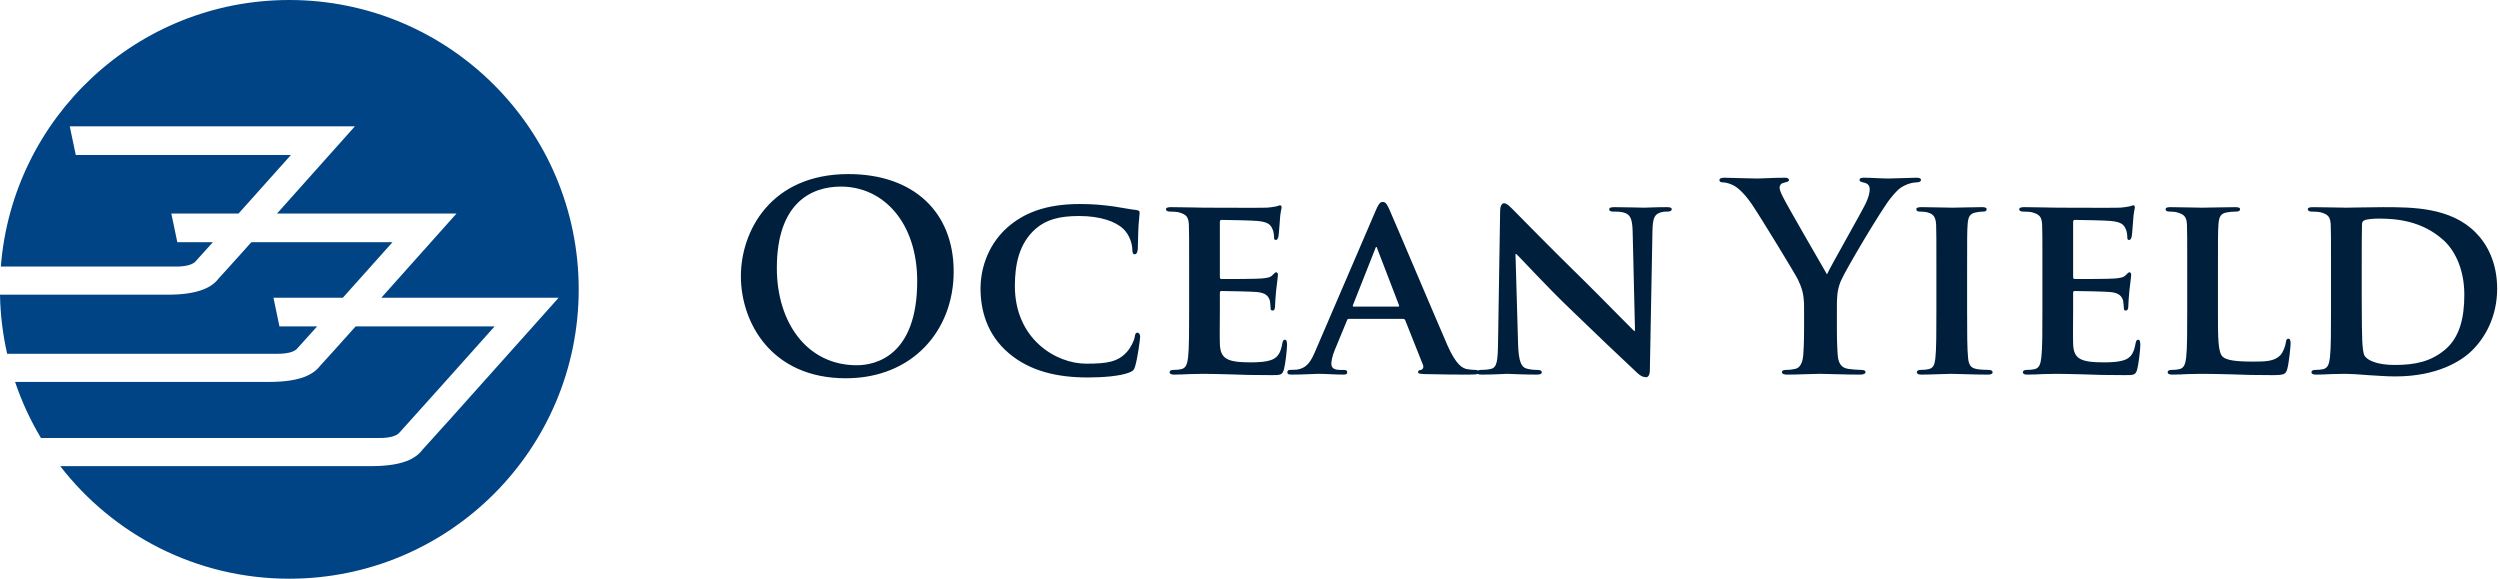<?xml version="1.0" encoding="UTF-8"?>
<svg xmlns="http://www.w3.org/2000/svg" xmlns:xlink="http://www.w3.org/1999/xlink" width="216px" height="50px" viewBox="0 0 216 50" version="1.1">
  <g id="Symbols" stroke="none" stroke-width="1" fill="none" fill-rule="evenodd">
    <g id="D---Header" transform="translate(-315, -60)">
      <g id="header">
        <g id="logo" transform="translate(315, 60)">
          <path d="M79.246,24.289 C79.246,19.248 76.343,16.121 72.653,16.121 C70.065,16.121 67.119,17.561 67.119,23.164 C67.119,27.844 69.705,31.557 74.025,31.557 C75.601,31.557 79.246,30.791 79.246,24.289 M127.702,32.017 C127.758,31.982 127.835,31.961 127.923,31.961 C128.191,31.961 128.554,31.939 128.822,31.872 C129.341,31.736 129.407,31.219 129.432,29.554 L129.611,18.214 C129.611,17.83 129.745,17.561 129.948,17.561 C130.195,17.561 130.465,17.854 130.804,18.19 C131.051,18.439 134.02,21.476 136.901,24.289 C138.251,25.616 140.884,28.316 141.176,28.586 L141.265,28.586 L141.063,20.082 C141.041,18.911 140.861,18.573 140.388,18.393 C140.097,18.28 139.623,18.28 139.352,18.28 C139.107,18.28 139.038,18.19 139.038,18.079 C139.038,17.921 139.24,17.898 139.533,17.898 C140.568,17.898 141.626,17.943 142.054,17.943 C142.279,17.943 143.022,17.898 143.987,17.898 C144.259,17.898 144.438,17.921 144.438,18.079 C144.438,18.19 144.326,18.28 144.1,18.28 C143.9,18.28 143.741,18.28 143.494,18.348 C142.954,18.505 142.797,18.843 142.773,19.923 L142.548,31.984 C142.548,32.411 142.391,32.591 142.234,32.591 C141.897,32.591 141.626,32.389 141.425,32.187 C140.187,31.039 137.711,28.676 135.641,26.673 C133.482,24.604 131.388,22.286 131.005,21.948 L130.938,21.948 L131.163,29.757 C131.208,31.241 131.457,31.691 131.837,31.826 C132.176,31.939 132.558,31.961 132.872,31.961 C133.098,31.961 133.211,32.051 133.211,32.164 C133.211,32.322 133.03,32.366 132.759,32.366 C131.479,32.366 130.555,32.3 130.195,32.3 C130.016,32.3 129.07,32.366 128.058,32.366 C127.885,32.366 127.749,32.357 127.673,32.304 C127.569,32.35 127.351,32.366 126.908,32.366 C126.211,32.366 124.771,32.366 123.107,32.321 C122.746,32.299 122.521,32.299 122.521,32.164 C122.521,32.05 122.567,31.984 122.768,31.961 C122.904,31.938 123.039,31.759 122.948,31.534 L121.418,27.686 C121.373,27.574 121.305,27.55 121.217,27.55 L116.558,27.55 C116.446,27.55 116.423,27.574 116.379,27.686 L115.319,30.252 C115.118,30.724 115.028,31.196 115.028,31.421 C115.028,31.759 115.208,31.961 115.815,31.961 L116.108,31.961 C116.355,31.961 116.4,32.05 116.4,32.164 C116.4,32.321 116.289,32.366 116.086,32.366 C115.433,32.366 114.51,32.299 113.88,32.299 C113.678,32.299 112.621,32.366 111.586,32.366 C111.337,32.366 111.225,32.321 111.225,32.164 C111.225,32.05 111.293,31.961 111.45,31.961 C111.63,31.961 111.855,31.938 112.036,31.938 C112.936,31.803 113.273,31.218 113.678,30.252 L118.854,18.213 C119.078,17.672 119.236,17.448 119.439,17.448 C119.73,17.448 119.821,17.628 120.023,18.056 C120.496,19.113 123.804,26.943 125.064,29.846 C125.829,31.578 126.392,31.825 126.751,31.893 C127.044,31.938 127.269,31.961 127.494,31.961 C127.588,31.961 127.658,31.98 127.702,32.017 Z M64.012,23.861 C64.012,20.014 66.555,15.04 73.305,15.04 C78.908,15.04 82.397,18.302 82.397,23.457 C82.397,28.609 78.796,32.682 73.082,32.682 C66.622,32.682 64.012,27.844 64.012,23.861 Z M87.191,30.544 C85.233,28.901 84.716,26.741 84.716,24.895 C84.716,23.591 85.144,21.341 87.033,19.654 C88.473,18.393 90.363,17.627 93.312,17.627 C94.549,17.627 95.291,17.718 96.19,17.83 C96.934,17.943 97.587,18.079 98.172,18.145 C98.397,18.168 98.465,18.258 98.465,18.37 C98.465,18.529 98.419,18.754 98.374,19.429 C98.328,20.058 98.328,21.116 98.306,21.498 C98.284,21.768 98.217,21.97 98.037,21.97 C97.878,21.97 97.834,21.813 97.834,21.566 C97.812,20.958 97.565,20.283 97.069,19.788 C96.394,19.136 95.066,18.663 93.244,18.663 C91.512,18.663 90.409,18.979 89.509,19.743 C88.047,21.004 87.685,22.848 87.685,24.716 C87.685,29.261 91.197,31.422 93.851,31.422 C95.606,31.422 96.574,31.286 97.362,30.409 C97.699,30.026 97.969,29.487 98.037,29.126 C98.081,28.834 98.127,28.744 98.284,28.744 C98.419,28.744 98.509,28.923 98.509,29.082 C98.509,29.307 98.284,30.972 98.081,31.625 C97.992,31.961 97.902,32.051 97.565,32.187 C96.777,32.501 95.269,32.613 93.987,32.613 C91.285,32.613 88.991,32.051 87.191,30.544 Z M102.741,23.433 C102.741,20.531 102.741,19.99 102.718,19.383 C102.673,18.731 102.494,18.528 101.864,18.349 C101.707,18.303 101.369,18.281 101.076,18.281 C100.873,18.281 100.739,18.212 100.739,18.078 C100.739,17.943 100.897,17.897 101.189,17.897 C102.223,17.897 103.483,17.943 104.046,17.943 C104.676,17.943 109.064,17.965 109.447,17.943 C109.807,17.921 110.121,17.853 110.279,17.831 C110.391,17.808 110.504,17.74 110.594,17.74 C110.705,17.74 110.729,17.831 110.729,17.921 C110.729,18.056 110.616,18.281 110.572,19.158 C110.55,19.36 110.504,20.193 110.459,20.418 C110.437,20.508 110.391,20.733 110.234,20.733 C110.1,20.733 110.076,20.643 110.076,20.486 C110.076,20.351 110.054,20.012 109.941,19.788 C109.783,19.45 109.626,19.181 108.637,19.09 C108.3,19.046 105.937,19 105.532,19 C105.44,19 105.396,19.068 105.396,19.181 L105.396,23.906 C105.396,24.018 105.419,24.108 105.532,24.108 C105.982,24.108 108.547,24.108 108.997,24.062 C109.469,24.018 109.762,23.974 109.941,23.771 C110.1,23.636 110.166,23.524 110.257,23.524 C110.347,23.524 110.414,23.614 110.414,23.726 C110.414,23.839 110.369,24.153 110.257,25.121 C110.212,25.503 110.166,26.268 110.166,26.404 C110.166,26.561 110.144,26.831 109.964,26.831 C109.829,26.831 109.783,26.764 109.783,26.674 C109.762,26.471 109.762,26.224 109.715,25.976 C109.603,25.593 109.357,25.301 108.615,25.233 C108.254,25.189 106.004,25.143 105.509,25.143 C105.419,25.143 105.396,25.233 105.396,25.346 L105.396,26.876 C105.396,27.528 105.373,29.149 105.396,29.711 C105.44,31.017 106.048,31.308 108.073,31.308 C108.591,31.308 109.423,31.286 109.941,31.061 C110.437,30.836 110.662,30.432 110.797,29.643 C110.841,29.442 110.887,29.351 111.022,29.351 C111.18,29.351 111.201,29.599 111.201,29.801 C111.201,30.228 111.044,31.533 110.93,31.917 C110.797,32.411 110.616,32.411 109.875,32.411 C108.389,32.411 107.197,32.389 106.229,32.343 C105.259,32.321 104.519,32.299 103.933,32.299 C103.709,32.299 103.282,32.321 102.809,32.321 C102.336,32.343 101.841,32.367 101.436,32.367 C101.189,32.367 101.054,32.299 101.054,32.164 C101.054,32.074 101.122,31.961 101.369,31.961 C101.661,31.961 101.886,31.939 102.066,31.894 C102.471,31.804 102.583,31.443 102.651,30.881 C102.741,30.071 102.741,28.564 102.741,26.808 L102.741,23.433 Z M120.789,26.493 C120.878,26.493 120.901,26.448 120.878,26.381 L119.011,21.521 C118.989,21.453 118.967,21.341 118.921,21.341 C118.854,21.341 118.83,21.453 118.808,21.521 L116.896,26.359 C116.851,26.448 116.896,26.493 116.964,26.493 L120.789,26.493 Z M155.872,26.539 C155.872,25.323 155.647,24.829 155.354,24.176 C155.197,23.817 152.182,18.865 151.393,17.696 C150.832,16.862 150.269,16.3 149.84,16.053 C149.548,15.896 149.166,15.761 148.897,15.761 C148.716,15.761 148.558,15.715 148.558,15.558 C148.558,15.423 148.716,15.355 148.987,15.355 C149.391,15.355 151.079,15.423 151.822,15.423 C152.294,15.423 153.216,15.355 154.227,15.355 C154.454,15.355 154.566,15.423 154.566,15.558 C154.566,15.693 154.408,15.715 154.072,15.805 C153.869,15.851 153.757,16.03 153.757,16.211 C153.757,16.39 153.869,16.661 154.026,16.975 C154.34,17.65 157.491,23.073 157.852,23.703 C158.077,23.164 160.912,18.212 161.226,17.515 C161.452,17.021 161.543,16.639 161.543,16.346 C161.543,16.121 161.452,15.873 161.068,15.783 C160.868,15.737 160.665,15.693 160.665,15.558 C160.665,15.4 160.776,15.355 161.047,15.355 C161.79,15.355 162.508,15.423 163.162,15.423 C163.657,15.423 165.143,15.355 165.569,15.355 C165.818,15.355 165.973,15.4 165.973,15.536 C165.973,15.693 165.795,15.761 165.547,15.761 C165.322,15.761 164.895,15.851 164.558,16.03 C164.084,16.255 163.836,16.526 163.341,17.133 C162.6,18.033 159.45,23.321 159.043,24.289 C158.707,25.098 158.707,25.796 158.707,26.539 L158.707,28.383 C158.707,28.744 158.707,29.689 158.775,30.635 C158.819,31.286 159.022,31.782 159.697,31.872 C160.011,31.917 160.507,31.961 160.82,31.961 C161.068,31.961 161.18,32.029 161.18,32.142 C161.18,32.298 161.001,32.367 160.708,32.367 C159.291,32.367 157.873,32.298 157.266,32.298 C156.704,32.298 155.287,32.367 154.454,32.367 C154.14,32.367 153.959,32.322 153.959,32.142 C153.959,32.029 154.072,31.961 154.319,31.961 C154.633,31.961 154.904,31.917 155.105,31.872 C155.555,31.782 155.759,31.286 155.804,30.635 C155.872,29.689 155.872,28.744 155.872,28.383 L155.872,26.539 Z M167.304,23.433 C167.304,20.531 167.304,19.99 167.281,19.383 C167.235,18.731 167.033,18.506 166.606,18.371 C166.382,18.303 166.133,18.281 165.886,18.281 C165.685,18.281 165.572,18.236 165.572,18.056 C165.572,17.943 165.728,17.897 166.045,17.897 C166.786,17.897 168.136,17.943 168.699,17.943 C169.193,17.943 170.475,17.897 171.242,17.897 C171.489,17.897 171.647,17.943 171.647,18.056 C171.647,18.236 171.535,18.281 171.331,18.281 C171.129,18.281 170.972,18.303 170.747,18.349 C170.207,18.438 170.049,18.708 170.003,19.383 C169.958,19.99 169.958,20.531 169.958,23.433 L169.958,26.808 C169.958,28.654 169.958,30.183 170.049,30.993 C170.115,31.511 170.252,31.804 170.838,31.894 C171.106,31.939 171.557,31.961 171.847,31.961 C172.074,31.961 172.164,32.074 172.164,32.164 C172.164,32.299 172.007,32.367 171.782,32.367 C170.475,32.367 169.127,32.299 168.586,32.299 C168.136,32.299 166.786,32.367 165.999,32.367 C165.752,32.367 165.615,32.299 165.615,32.164 C165.615,32.074 165.685,31.961 165.932,31.961 C166.224,31.961 166.449,31.939 166.629,31.894 C167.033,31.804 167.146,31.533 167.214,30.971 C167.304,30.183 167.304,28.654 167.304,26.808 L167.304,23.433 Z M176.464,23.433 C176.464,20.531 176.464,19.99 176.44,19.383 C176.396,18.731 176.215,18.528 175.586,18.349 C175.429,18.303 175.092,18.281 174.798,18.281 C174.594,18.281 174.461,18.212 174.461,18.078 C174.461,17.943 174.618,17.897 174.911,17.897 C175.946,17.897 177.205,17.943 177.768,17.943 C178.398,17.943 182.786,17.965 183.169,17.943 C183.529,17.921 183.843,17.853 184.001,17.831 C184.114,17.808 184.226,17.74 184.315,17.74 C184.428,17.74 184.451,17.831 184.451,17.921 C184.451,18.056 184.339,18.281 184.294,19.158 C184.272,19.36 184.226,20.193 184.182,20.418 C184.16,20.508 184.114,20.733 183.957,20.733 C183.822,20.733 183.797,20.643 183.797,20.486 C183.797,20.351 183.776,20.012 183.664,19.788 C183.505,19.45 183.348,19.181 182.358,19.09 C182.022,19.046 179.66,19 179.254,19 C179.162,19 179.118,19.068 179.118,19.181 L179.118,23.906 C179.118,24.018 179.142,24.108 179.254,24.108 C179.704,24.108 182.269,24.108 182.719,24.062 C183.192,24.018 183.483,23.974 183.664,23.771 C183.822,23.636 183.889,23.524 183.979,23.524 C184.069,23.524 184.135,23.614 184.135,23.726 C184.135,23.839 184.092,24.153 183.979,25.121 C183.935,25.503 183.889,26.268 183.889,26.404 C183.889,26.561 183.867,26.831 183.685,26.831 C183.551,26.831 183.505,26.764 183.505,26.674 C183.483,26.471 183.483,26.224 183.437,25.976 C183.325,25.593 183.079,25.301 182.336,25.233 C181.976,25.189 179.726,25.143 179.232,25.143 C179.142,25.143 179.118,25.233 179.118,25.346 L179.118,26.876 C179.118,27.528 179.096,29.149 179.118,29.711 C179.162,31.017 179.771,31.308 181.796,31.308 C182.314,31.308 183.146,31.286 183.664,31.061 C184.16,30.836 184.383,30.432 184.519,29.643 C184.564,29.442 184.608,29.351 184.744,29.351 C184.9,29.351 184.923,29.599 184.923,29.801 C184.923,30.228 184.767,31.533 184.653,31.917 C184.519,32.411 184.339,32.411 183.596,32.411 C182.11,32.411 180.919,32.389 179.951,32.343 C178.982,32.321 178.24,32.299 177.654,32.299 C177.429,32.299 177.004,32.321 176.53,32.321 C176.058,32.343 175.564,32.367 175.158,32.367 C174.911,32.367 174.776,32.299 174.776,32.164 C174.776,32.074 174.843,31.961 175.092,31.961 C175.383,31.961 175.608,31.939 175.789,31.894 C176.193,31.804 176.305,31.443 176.373,30.881 C176.464,30.071 176.464,28.564 176.464,26.808 L176.464,23.433 Z M191.63,26.809 C191.63,29.261 191.63,30.477 192.059,30.836 C192.396,31.129 193.162,31.242 194.69,31.242 C195.748,31.242 196.514,31.218 197.008,30.702 C197.257,30.454 197.458,29.914 197.504,29.553 C197.526,29.374 197.571,29.261 197.729,29.261 C197.864,29.261 197.909,29.463 197.909,29.689 C197.909,29.914 197.773,31.331 197.618,31.893 C197.48,32.321 197.391,32.411 196.357,32.411 C194.939,32.411 193.79,32.389 192.801,32.343 C191.811,32.321 190.977,32.299 190.168,32.299 C189.943,32.299 189.516,32.321 189.043,32.321 C188.571,32.343 188.075,32.367 187.671,32.367 C187.423,32.367 187.287,32.299 187.287,32.164 C187.287,32.074 187.355,31.961 187.602,31.961 C187.897,31.961 188.121,31.939 188.301,31.893 C188.707,31.804 188.818,31.443 188.886,30.881 C188.976,30.071 188.976,28.564 188.976,26.809 L188.976,23.434 C188.976,20.531 188.976,19.991 188.952,19.382 C188.908,18.731 188.727,18.528 188.098,18.348 C187.94,18.303 187.693,18.281 187.446,18.281 C187.221,18.281 187.108,18.213 187.108,18.078 C187.108,17.943 187.243,17.898 187.536,17.898 C188.458,17.898 189.718,17.943 190.258,17.943 C190.732,17.943 192.35,17.898 193.115,17.898 C193.408,17.898 193.543,17.943 193.543,18.078 C193.543,18.213 193.43,18.281 193.183,18.281 C192.958,18.281 192.643,18.303 192.418,18.348 C191.877,18.438 191.721,18.707 191.676,19.382 C191.63,19.991 191.63,20.531 191.63,23.434 L191.63,26.809 Z M201.399,23.433 C201.399,20.531 201.399,19.99 201.374,19.383 C201.331,18.731 201.149,18.528 200.521,18.349 C200.363,18.303 200.025,18.281 199.732,18.281 C199.529,18.281 199.395,18.212 199.395,18.078 C199.395,17.943 199.553,17.899 199.846,17.899 C200.881,17.899 202.14,17.943 202.702,17.943 C203.311,17.943 204.727,17.899 205.921,17.899 C208.396,17.899 211.725,17.899 213.886,20.081 C214.877,21.071 215.754,22.668 215.754,24.94 C215.754,27.349 214.718,29.171 213.592,30.274 C212.693,31.174 210.602,32.524 206.956,32.524 C206.235,32.524 205.381,32.457 204.593,32.411 C203.804,32.343 203.085,32.299 202.589,32.299 C202.364,32.299 201.938,32.321 201.465,32.321 C200.993,32.343 200.496,32.367 200.092,32.367 C199.846,32.367 199.71,32.299 199.71,32.164 C199.71,32.074 199.778,31.961 200.025,31.961 C200.318,31.961 200.543,31.939 200.722,31.894 C201.128,31.804 201.24,31.444 201.307,30.881 C201.399,30.071 201.399,28.564 201.399,26.808 L201.399,23.433 Z M204.053,25.549 C204.053,27.574 204.075,29.036 204.097,29.418 C204.121,29.892 204.165,30.567 204.321,30.769 C204.571,31.129 205.357,31.533 206.911,31.533 C208.711,31.533 210.039,31.219 211.231,30.229 C212.514,29.171 212.918,27.461 212.918,25.481 C212.918,23.051 211.952,21.475 211.074,20.711 C209.252,19.09 207.09,18.887 205.536,18.887 C205.132,18.887 204.481,18.933 204.321,19.024 C204.142,19.09 204.075,19.181 204.075,19.406 C204.053,20.058 204.053,21.633 204.053,23.142 L204.053,25.549 Z" id="ocean-yield" fill="#001F3D"></path>
          <path d="M0,25.462 L14.541,25.462 C17.197,25.451 18.33,24.804 18.891,24.058 C19.177,23.752 19.88,22.979 21.718,20.927 L33.911,20.927 C32.482,22.527 30.96,24.23 29.621,25.724 L23.627,25.724 L24.144,28.202 L27.402,28.202 C26.643,29.049 26.092,29.658 25.889,29.879 L25.694,30.098 C25.59,30.217 25.226,30.604 23.787,30.568 L0.619,30.568 C0.244,28.921 0.031,27.214 0,25.462 Z M23.317,32.998 C25.973,32.987 27.107,32.34 27.668,31.594 C27.965,31.277 28.715,30.45 30.727,28.201 L42.735,28.201 C39.319,32.026 35.347,36.463 34.713,37.153 L34.517,37.372 C34.414,37.491 34.048,37.878 32.611,37.843 L3.539,37.843 C2.629,36.325 1.879,34.702 1.304,32.998 L23.317,32.998 Z M24.993,-3.55271368e-15 C38.804,-3.55271368e-15 50,11.195 50,25.002 C50,38.808 38.804,50 24.993,50 C16.939,50 9.776,46.188 5.203,40.274 L32.14,40.274 C34.796,40.262 35.929,39.615 36.49,38.869 C37.008,38.315 38.883,36.234 46.422,27.789 L48.264,25.726 L32.945,25.726 C34.188,24.335 35.718,22.622 37.6,20.513 L39.44,18.45 L23.934,18.45 C25.218,17.015 26.819,15.222 28.823,12.976 L30.664,10.914 L6.027,10.914 L6.546,13.391 L25.136,13.391 C23.622,15.083 22.002,16.896 20.61,18.45 L14.803,18.45 L15.321,20.927 L18.39,20.927 C17.754,21.635 17.294,22.145 17.114,22.341 L16.917,22.562 C16.815,22.68 16.449,23.068 15.011,23.031 L0.073,23.031 C1.079,10.146 11.848,-3.55271368e-15 24.993,-3.55271368e-15 Z" id="symbol" fill="#004486"></path>
        </g>
      </g>
    </g>
  </g>
</svg>
